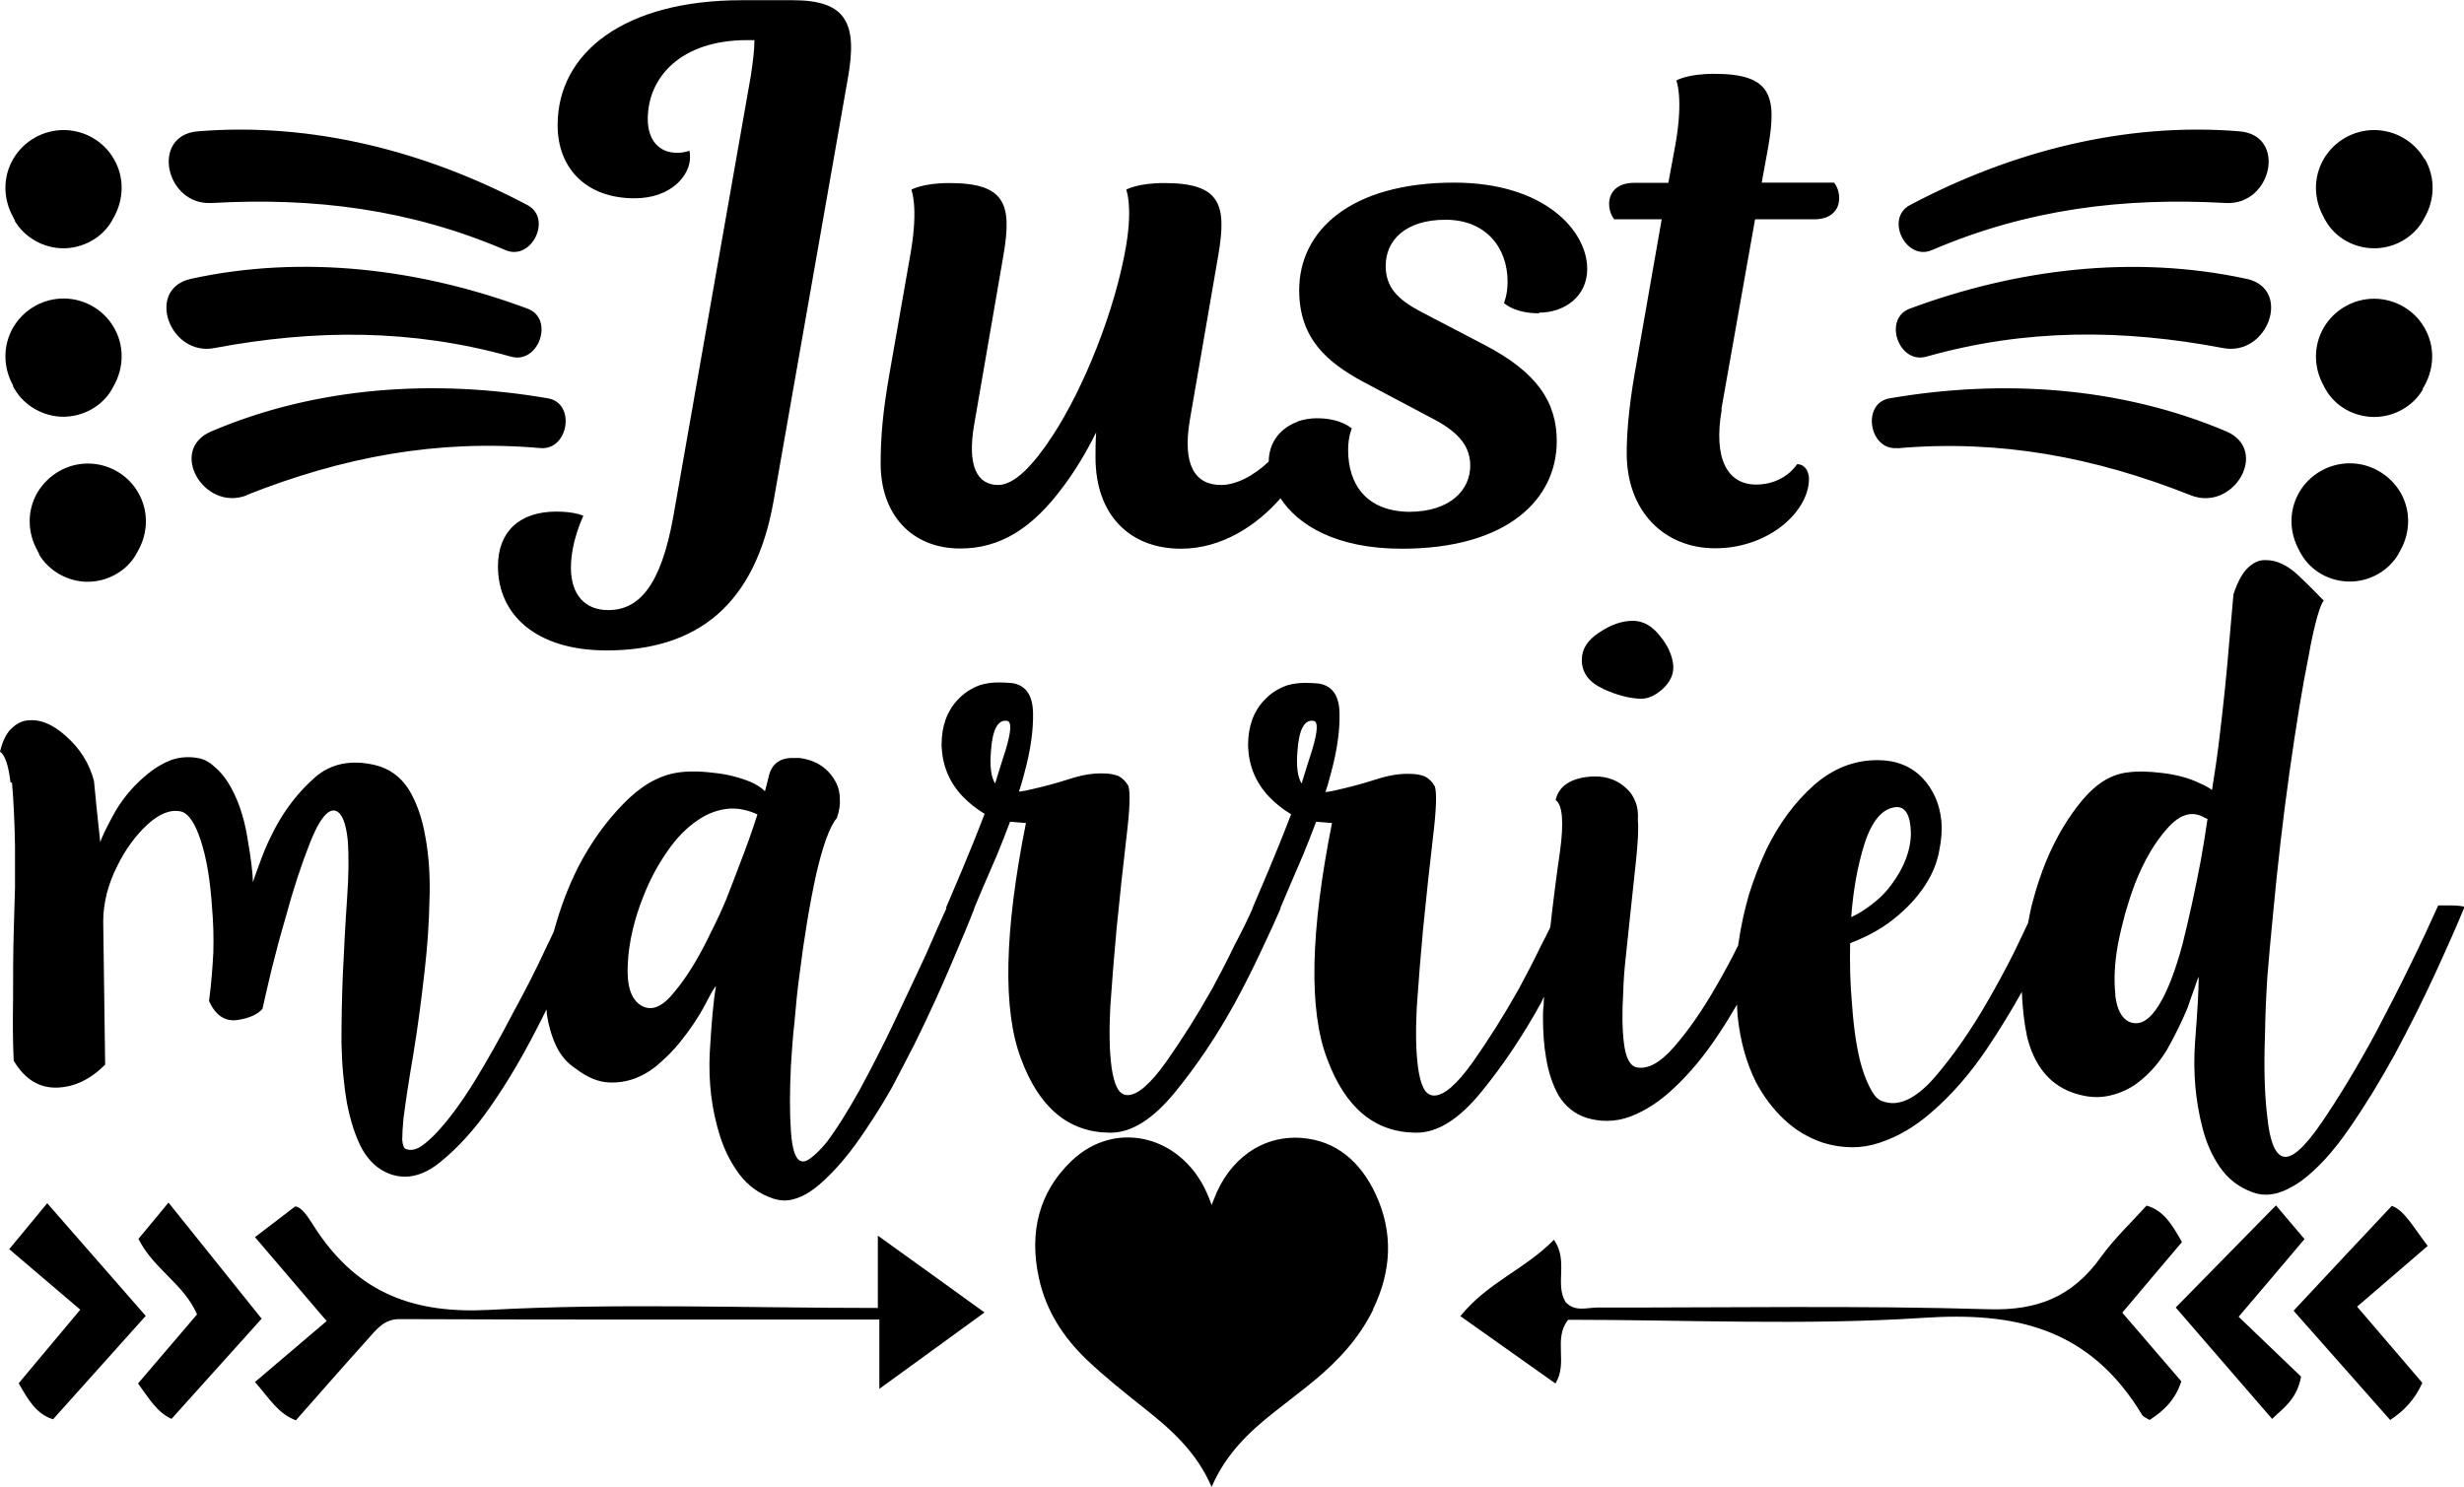 <?xml version="1.0" encoding="UTF-8"?>
<svg xmlns="http://www.w3.org/2000/svg" id="Layer_2" data-name="Layer 2" viewBox="0 0 114.8 69.28">
  <g id="Layer_1-2" data-name="Layer 1">
    <path d="m80.22,19.07c-.41,2.32.27,3.51,1.6,3.51s1.91-.95,1.91-.95c.37,0,.61.37.54.89-.17,1.5-2.01,3.03-4.36,3.03s-4.12-1.7-4.12-4.43c0-.78.07-1.97.37-3.71l1.26-7.19h-2.21s-.24-.27-.24-.71c0-.58.41-.99,1.16-.99h1.6l.34-1.84c.37-2.15.03-2.93.03-2.93,0,0,.51-.31,1.77-.31,2.62,0,2.93.99,2.52,3.37l-.31,1.7h3.37s.24.27.24.72c0,.58-.41.99-1.16.99h-2.76l-1.57,8.85Zm9.8-7.42c4.44-1.9,8.89-2.46,13.68-2.19,2.15.12,2.86-3.15.65-3.34-5.34-.44-10.66.94-15.37,3.44-1.17.63-.17,2.63,1.04,2.09ZM.49,36.46c-.1-.81-.26-1.29-.49-1.43.1-.43.25-.76.46-1.01.21-.22.44-.37.69-.43.11-.02.23-.03.34-.03.5,0,1.02.24,1.57.73.67.59,1.11,1.29,1.32,2.11.06.63.15,1.58.29,2.84.1-.28.33-.77.72-1.46.4-.67.91-1.25,1.52-1.74.32-.26.67-.47,1.03-.61.38-.14.78-.18,1.2-.12.31.04.58.17.83.4.25.2.47.46.66.76.44.71.73,1.56.89,2.53.17.98.26,1.68.26,2.11.11-.33.26-.72.43-1.19.17-.45.38-.9.63-1.37.48-.89,1.09-1.67,1.83-2.32.74-.65,1.68-.84,2.8-.58.67.16,1.19.54,1.57,1.13.36.59.62,1.31.77,2.17.17.9.24,1.89.2,2.99-.02,1.1-.1,2.21-.23,3.33-.15,1.34-.32,2.62-.52,3.84-.21,1.22-.36,2.22-.46,2.99-.04.43-.06.76-.06,1.01.02.26.08.41.17.43.19.08.41.05.66-.09.25-.16.52-.4.8-.7.53-.57,1.12-1.36,1.75-2.38.61-1,1.19-2.03,1.75-3.11.59-1.08,1.11-2.09,1.55-3.05.14-.29.26-.55.38-.79.28-1.04.65-2.05,1.14-3.02.59-1.14,1.29-2.11,2.09-2.93.8-.83,1.63-1.32,2.49-1.46.23-.04.49-.06.77-.06.3,0,.62.02.94.06.61.06,1.19.2,1.75.43.27.12.49.26.66.43.08-.28.13-.51.17-.67.13-.59.51-.88,1.12-.88h.31c.8.1,1.37.49,1.72,1.16.11.22.17.48.17.76.02.26-.03.56-.14.88-.32.37-.65,1.25-.97,2.65-.31,1.42-.56,2.97-.77,4.64-.1.73-.17,1.45-.23,2.17-.08.71-.13,1.4-.17,2.07-.06,1.2-.06,2.23,0,3.08.06.83.21,1.29.46,1.37.13.06.3,0,.52-.18.21-.16.44-.4.69-.7.46-.61.96-1.41,1.52-2.41.55-1.02,1.09-2.06,1.6-3.14.53-1.12,1.03-2.18,1.49-3.17.42-.96.74-1.69.97-2.19-.01,0-.02,0-.03,0,.15-.35.4-.93.74-1.74.34-.81.69-1.67,1.03-2.56.02-.04.03-.07.03-.09-.4-.24-.74-.52-1.03-.82-.61-.65-.93-1.42-.97-2.32v-.09c0-.85.25-1.55.74-2.07.27-.3.62-.54,1.06-.7.27-.08.55-.12.86-.12.19,0,.4.01.63.03.63.1.95.56.97,1.37.02.81-.11,1.75-.4,2.81-.08.31-.16.6-.26.88.19-.02.4-.06.63-.12.53-.12,1.1-.27,1.69-.46.61-.2,1.15-.29,1.63-.27.25,0,.48.04.69.12.19.1.34.25.46.46.1.3.07,1.11-.09,2.41-.15,1.3-.31,2.73-.46,4.27-.11,1.22-.21,2.42-.29,3.6-.06,1.16-.04,2.1.06,2.84.06.41.14.72.26.95.11.22.28.34.49.34.46,0,1.06-.52,1.8-1.56.72-1.02,1.44-2.16,2.15-3.42.36-.67.71-1.34,1.03-2.01.34-.64.62-1.21.84-1.71,0,0,0,0-.01,0,.15-.35.4-.93.74-1.74.34-.81.69-1.67,1.03-2.56.02-.04.03-.07.03-.09-.4-.24-.74-.52-1.03-.82-.61-.65-.93-1.42-.97-2.32v-.09c0-.85.25-1.55.74-2.07.27-.3.62-.54,1.06-.7.27-.08.55-.12.86-.12.19,0,.4.01.63.03.63.1.95.56.97,1.37.02.81-.11,1.75-.4,2.81-.08.31-.16.6-.26.88.19-.02.4-.06.63-.12.53-.12,1.1-.27,1.69-.46.61-.2,1.15-.29,1.63-.27.25,0,.48.04.69.12.19.1.34.25.46.46.1.3.07,1.11-.09,2.41-.15,1.3-.31,2.73-.46,4.27-.11,1.22-.21,2.42-.29,3.6-.06,1.16-.04,2.1.06,2.84.06.41.14.72.26.95.11.22.28.34.49.34.46,0,1.06-.52,1.8-1.56.72-1.02,1.44-2.16,2.15-3.42.36-.67.71-1.34,1.03-2.01.16-.3.3-.58.43-.85.14-1.25.29-2.43.45-3.52.19-1.38.12-2.19-.2-2.41.13-.59.6-.95,1.4-1.07.15-.02.3-.03.43-.03.61,0,1.12.2,1.52.61.15.14.28.34.37.58.1.24.13.53.11.85.04.41,0,1.05-.09,1.92-.1.9-.2,1.86-.31,2.9-.06.53-.11,1.07-.17,1.62-.06.55-.1,1.07-.11,1.56-.06.94-.05,1.73.03,2.38.08.67.27,1.05.57,1.13.52.12,1.11-.19,1.77-.95.67-.77,1.33-1.72,1.97-2.84.34-.59.68-1.21,1-1.86,0-.01,0-.02.02-.03,0-.04,0-.08.01-.12.11-.77.28-1.53.49-2.26.23-.73.5-1.42.8-2.07.59-1.22,1.34-2.23,2.23-3.02.88-.77,1.86-1.16,2.95-1.16.86,0,1.55.27,2.09.82.52.55.81,1.22.89,2.01.04.45,0,.9-.09,1.34-.08.47-.24.93-.49,1.37-.4.71-.98,1.36-1.75,1.95-.53.41-1.17.75-1.92,1.04-.02.96,0,1.91.09,2.87.08,1.16.23,2.14.46,2.93.13.43.28.77.43,1.04.15.28.32.46.52.52.72.28,1.54-.08,2.43-1.1.88-1.02,1.72-2.23,2.52-3.63.42-.73.82-1.47,1.2-2.23.23-.48.44-.92.64-1.34.07-.34.12-.67.22-1.01.17-.65.38-1.28.63-1.89.46-1.1,1.02-2.04,1.69-2.84.65-.77,1.35-1.2,2.12-1.28.42-.06.95-.05,1.6.03.67.08,1.26.24,1.77.49.19.08.37.18.54.3.13-.81.25-1.61.34-2.38.21-1.73.36-3.22.46-4.48.11-1.28.18-2.03.2-2.26.19-.57.41-.98.66-1.22.25-.24.51-.37.77-.37h.09c.48,0,.96.22,1.46.67.52.49.92.9,1.23,1.22-.08.06-.18.32-.31.76-.13.47-.27,1.08-.4,1.83-.29,1.42-.58,3.22-.89,5.4-.31,2.2-.56,4.41-.77,6.65-.1.98-.18,1.93-.26,2.87-.06.96-.1,1.85-.11,2.68-.06,1.55-.02,2.85.11,3.9.11,1.06.34,1.66.69,1.8.4.16,1.01-.36,1.83-1.56.82-1.2,1.66-2.59,2.52-4.18.57-1.08,1.12-2.15,1.63-3.2.52-1.06.94-1.97,1.29-2.75h.6c.23,0,.44.02.63.06-.34.83-.8,1.87-1.37,3.11-.57,1.24-1.2,2.5-1.89,3.78-.67,1.22-1.37,2.37-2.12,3.45-.74,1.08-1.49,1.89-2.23,2.44-.4.28-.79.48-1.17.58-.17.04-.33.06-.49.06-.21,0-.42-.04-.63-.12-.65-.24-1.15-.64-1.52-1.19-.36-.53-.63-1.14-.8-1.83-.32-1.24-.44-2.56-.34-3.97.11-1.4.17-2.42.17-3.05-.06.12-.12.31-.2.55-.1.26-.2.56-.31.88-.25.61-.57,1.27-.97,1.98-.42.69-.93,1.24-1.52,1.65-.4.26-.85.44-1.34.52-.5.08-1.04.01-1.63-.21-1.03-.41-1.71-1.27-2.03-2.59-.14-.67-.21-1.36-.24-2.07-.49.87-1.02,1.75-1.62,2.64-.78,1.16-1.64,2.15-2.58,2.96-.76.67-1.57,1.15-2.43,1.43-.42.14-.84.21-1.26.21-.46,0-.92-.07-1.37-.21-.71-.24-1.32-.61-1.83-1.1-.52-.49-.94-1.06-1.29-1.71-.46-.92-.74-1.94-.86-3.08-.02-.18-.02-.36-.03-.55-.26.44-.53.89-.83,1.34-.67,1.02-1.38,1.88-2.15,2.59-.63.59-1.29,1.02-1.97,1.28-.36.14-.73.21-1.12.21-.32,0-.65-.05-.97-.15-.53-.18-.95-.52-1.26-1.01-.29-.51-.49-1.11-.6-1.8-.1-.57-.14-1.19-.14-1.86,0-.18,0-.37.03-.55,0-.14.01-.28.02-.42-.05.09-.09.18-.13.27-.84,1.53-1.77,2.92-2.8,4.18-1.03,1.26-2.03,1.89-3,1.89h-.06c-1.91-.02-3.28-1.17-4.12-3.45-.86-2.26-.78-5.92.23-10.98-.27-.02-.52-.04-.74-.06-.19.51-.39,1.02-.6,1.53-.54,1.26-.9,2.09-1.07,2.5h.02c-.25.57-.55,1.24-.92,2.01-.36.77-.76,1.57-1.2,2.38-.84,1.53-1.77,2.92-2.8,4.18-1.03,1.26-2.03,1.89-3,1.89h-.06c-1.91-.02-3.28-1.17-4.12-3.45-.86-2.26-.78-5.92.23-10.98-.27-.02-.52-.04-.74-.06-.19.51-.39,1.02-.6,1.53-.54,1.25-.9,2.08-1.07,2.5,0,0,.01,0,.01,0-.21.55-.56,1.4-1.06,2.56-.5,1.18-1.07,2.43-1.72,3.75-.34.67-.7,1.35-1.06,2.04-.38.67-.77,1.3-1.17,1.89-.73,1.12-1.47,2-2.23,2.65-.55.47-1.08.71-1.57.73-.19,0-.38-.03-.57-.09-.65-.22-1.17-.6-1.57-1.13-.38-.51-.68-1.09-.89-1.74-.4-1.24-.56-2.55-.49-3.94.08-1.4.17-2.43.29-3.08-.06.02-.23.32-.52.88-.29.55-.68,1.13-1.17,1.74-.27.33-.56.63-.89.92-.31.29-.64.51-1,.67-.44.2-.91.29-1.4.27-.5-.02-1.01-.23-1.55-.64-.4-.26-.71-.62-.92-1.07-.21-.45-.35-.94-.43-1.46-.01-.07,0-.15-.02-.23-.16.33-.32.64-.5.99-.65,1.26-1.34,2.43-2.09,3.51-.76,1.1-1.56,1.97-2.37,2.62-.55.45-1.1.67-1.63.67-.23,0-.46-.04-.69-.12-.55-.2-.99-.6-1.32-1.19-.31-.59-.53-1.29-.69-2.1-.15-.85-.24-1.8-.26-2.84,0-1.02.02-2.04.06-3.08.06-1.26.12-2.46.2-3.6.08-1.12.09-2.04.03-2.78-.04-.39-.11-.69-.2-.92-.1-.24-.23-.39-.4-.43-.34-.06-.73.43-1.14,1.46-.42,1.06-.8,2.22-1.14,3.48-.25.85-.47,1.67-.66,2.44-.19.79-.33,1.41-.43,1.86-.23.26-.62.44-1.17.52-.57.08-1.01-.21-1.32-.88.1-.75.16-1.5.2-2.26.02-.73,0-1.43-.06-2.1-.08-1.24-.25-2.28-.52-3.11-.27-.83-.58-1.29-.94-1.37-.48-.1-.99.1-1.55.61-.55.51-1.02,1.15-1.4,1.92-.21.41-.37.83-.49,1.28-.11.45-.17.88-.17,1.31l.09,6.68c-.69.69-1.44,1.05-2.26,1.07-.82.02-1.49-.4-2-1.25-.04-.83-.05-1.78-.03-2.84,0-1.04,0-2.09.03-3.17.02-.71.04-1.4.06-2.07v-1.95c-.02-1.16-.07-2.14-.14-2.93Zm98.06,9.91c.08.67.3,1.09.66,1.25.25.1.49.08.72-.06.23-.14.45-.39.66-.73.4-.65.76-1.59,1.09-2.81.3-1.2.59-2.51.86-3.94.11-.63.22-1.27.31-1.92-.04-.02-.07-.03-.09-.03-.59-.37-1.18-.21-1.77.46-.59.65-1.1,1.52-1.52,2.59-.17.45-.32.92-.46,1.4-.13.49-.25.98-.34,1.46-.15.85-.19,1.63-.11,2.32Zm-12.3-3.63c.21-.1.41-.21.6-.34.53-.35.95-.73,1.26-1.16.61-.81.92-1.63.92-2.44-.02-.81-.25-1.21-.69-1.19-.65.06-1.14.65-1.49,1.77-.31,1-.51,2.12-.6,3.36Zm-25.61-6.22c.17-.55.33-1.07.49-1.56.27-.89.29-1.35.06-1.37-.42-.06-.67.41-.74,1.4-.06.71,0,1.22.2,1.53Zm-14.28,0c.17-.55.33-1.07.49-1.56.27-.89.29-1.35.06-1.37-.42-.06-.67.41-.74,1.4-.06.71,0,1.22.2,1.53Zm-17.11,8.39c-.06,1.02.15,1.67.63,1.95.48.28,1,.06,1.57-.67.59-.71,1.15-1.64,1.69-2.78.25-.49.48-.99.69-1.49.21-.53.41-1.05.6-1.56.34-.87.63-1.68.86-2.41-.44-.2-.87-.29-1.29-.27-.52.04-1,.21-1.46.52-.53.35-1.02.84-1.46,1.49-.44.63-.8,1.31-1.09,2.04-.44,1.1-.69,2.16-.74,3.17Zm45.44-12.81c.63.29,1.2.44,1.72.46h.06c.32,0,.66-.15,1-.46.32-.3.49-.63.49-.98v-.09c-.04-.47-.24-.93-.6-1.37-.36-.47-.77-.71-1.23-.73h-.06c-.5,0-1.02.18-1.57.55-.53.35-.8.76-.8,1.25v.12c.04.55.37.97,1,1.25Zm13.7-11.21c4.8-.42,9.22.42,13.68,2.19,2,.79,3.69-2.11,1.65-2.98-4.94-2.09-10.43-2.44-15.67-1.54-1.33.21-.98,2.44.35,2.32ZM.68,10.28c.46.79,1.36,1.29,2.27,1.29s1.81-.48,2.27-1.29c.02-.06.06-.1.08-.15.48-.85.5-1.88,0-2.73-.48-.83-1.38-1.34-2.34-1.34s-1.86.52-2.34,1.34c-.5.85-.48,1.88,0,2.73.02.06.06.1.08.15Zm110.76,45.91c-1.58,1.68-3.1,3.3-4.58,4.89,1.53,1.73,3.01,3.4,4.5,5.09.6-.39,1.13-.91,1.5-1.73-.9-1.05-1.81-2.11-3.04-3.55,1.2-1.03,2.25-1.93,3.29-2.83-.7-.91-1.06-1.63-1.67-1.87Zm-4.23,7.96c-.9-.86-1.86-1.78-2.91-2.79,1.12-1.32,2.07-2.43,3.07-3.62-.54-.63-.98-1.16-1.33-1.57-1.73,1.76-3.32,3.38-4.67,4.76,1.56,1.8,3.02,3.49,4.49,5.19.49-.48,1.15-.89,1.35-1.97Zm-104.74,1.99c1.45-1.62,2.9-3.24,4.32-4.82-1.58-1.81-3.04-3.48-4.59-5.25-.49.59-.95,1.15-1.77,2.14,1.17,1,2.22,1.89,3.31,2.82-1.08,1.29-1.97,2.35-2.87,3.43.44.77.82,1.44,1.61,1.68ZM.6,17.98c.02.06.06.1.08.15.46.79,1.36,1.29,2.27,1.29s1.81-.48,2.27-1.29c.02-.06.06-.1.08-.15.48-.85.5-1.88,0-2.73-.48-.83-1.38-1.34-2.34-1.34s-1.86.52-2.34,1.34c-.5.85-.48,1.88,0,2.73Zm71.1-3.41c1.19,0,2.25-.75,2.25-2.04,0-1.77-1.98-4.02-6.2-4.02-4.84,0-7.22,2.25-7.22,5.01,0,2.28,1.33,3.37,2.96,4.26l3.34,1.77c1.23.65,1.67,1.33,1.67,2.15,0,1.12-.92,2.15-2.86,2.15-1.94-.03-2.83-1.23-2.83-2.89,0-.61.17-.99.17-.99,0,0-.48-.48-1.63-.48-.3,0-.59.05-.86.14,0,0-.02,0-.02,0,0,0,0,.01-.01.02-.77.28-1.34.92-1.35,1.86-.73.69-1.54,1.09-2.22,1.09-1.23,0-1.8-.95-1.46-3l1.33-7.7c.41-2.38.1-3.37-2.52-3.37-1.26,0-1.77.31-1.77.31,0,0,.31.72,0,2.59-.51,3.03-1.98,6.67-3.44,8.89-.89,1.36-1.77,2.28-2.52,2.28-.99,0-1.46-.89-1.12-2.83l1.36-7.87c.41-2.38.1-3.37-2.52-3.37-1.26,0-1.77.31-1.77.31,0,0,.34.78-.03,2.93l-.99,5.65c-.31,1.77-.41,2.93-.41,4.19,0,2.35,1.43,3.95,3.71,3.95,1.87,0,3.37-.95,4.8-2.89.54-.72,1.06-1.57,1.53-2.52-.03.48-.03.85-.03,1.16,0,2.72,1.63,4.26,3.98,4.26,1.91,0,3.54-1.09,4.64-2.35.82,1.26,2.61,2.35,5.65,2.35,4.94,0,7.22-2.32,7.22-5.01,0-1.8-.89-3.2-3.37-4.49l-2.93-1.53c-1.12-.58-1.67-1.16-1.67-2.15,0-1.19.92-2.15,2.79-2.15s2.89,1.29,2.89,2.89c0,.61-.17.99-.17.99,0,0,.48.48,1.63.48ZM1.81,25.82c.46.79,1.36,1.29,2.27,1.29s1.81-.48,2.27-1.29c.02-.06.06-.1.08-.15.48-.85.5-1.88,0-2.73-.48-.83-1.38-1.34-2.34-1.34s-1.84.52-2.34,1.34c-.5.85-.48,1.88,0,2.73.02.06.06.1.08.15Zm62.16,35.19c.86-1.76.96-3.57.12-5.37-.72-1.53-1.85-2.48-3.42-2.61-1.84-.15-3.41.97-4.12,2.87-.03.07-.05.14-.1.25-.06-.15-.09-.25-.13-.34-1.11-2.85-4.3-3.73-6.41-1.7-1.5,1.44-1.97,3.31-1.51,5.43.33,1.55,1.16,2.79,2.22,3.81.85.81,1.77,1.54,2.69,2.27,1.25.99,2.44,2.04,3.14,3.67.66-1.53,1.74-2.56,2.91-3.48.63-.5,1.27-.98,1.89-1.49,1.09-.91,2.07-1.95,2.73-3.3Zm-55.98,5.11c1.47-1.64,2.95-3.28,4.2-4.67-1.51-1.89-2.9-3.61-4.34-5.41-.53.64-.96,1.17-1.4,1.69.72,1.43,2.12,2.1,2.73,3.52-.95,1.11-1.85,2.16-2.75,3.22.52.7.86,1.32,1.56,1.65ZM112.87,18.14c.02-.06.06-.1.08-.15.48-.85.5-1.88,0-2.73-.48-.83-1.38-1.34-2.34-1.34s-1.86.52-2.34,1.34c-.5.85-.48,1.88,0,2.73.02.06.06.1.08.15.46.81,1.34,1.29,2.27,1.29s1.81-.5,2.27-1.29Zm-102.89-1.92c4.69-.88,9.2-.9,13.83.4,1.29.36,2.02-1.75.79-2.23-4.99-1.86-10.45-2.54-15.69-1.4-2.15.46-1.02,3.63,1.08,3.23Zm3.81,49.96c1.1-1.24,2.21-2.52,3.34-3.77.41-.46.77-.95,1.49-.94,7.4.03,14.8.02,22.35.02v3.23c1.73-1.26,3.22-2.34,4.9-3.56-1.73-1.25-3.21-2.32-4.97-3.58v3.37c-6.23,0-12.18-.23-18.11.09-3.43.18-6.08-.71-8.1-3.8-.28-.43-.6-1-.94-1.02-.72.55-1.26.97-1.87,1.43,1.1,1.29,2.04,2.39,3.34,3.91-1.17,1-2.22,1.89-3.34,2.84.69.79,1.08,1.48,1.92,1.79Zm86.02-.24c.06.1.21.14.34.23.64-.41,1.19-.91,1.48-1.8-.89-1.04-1.8-2.09-2.75-3.2.99-1.18,1.89-2.24,2.78-3.29-.46-.82-.86-1.48-1.65-1.7-.72.8-1.5,1.53-2.12,2.39-1.35,1.89-3,2.5-5.2,2.44-6.08-.18-12.17-.07-18.25-.08-.51,0-1.07.22-1.5-.26-.51-.84.15-1.9-.54-2.9-1.33,1.37-3.08,1.98-4.36,3.56,1.55,1.1,2.98,2.11,4.43,3.14.6-.98-.12-2.06.59-2.97,5.48,0,11.04.27,16.56-.09,4.21-.28,7.73.43,10.2,4.55Zm9.66-44.35c-.96,0-1.86.52-2.34,1.34-.5.85-.48,1.88,0,2.73.02.06.06.1.08.15.46.81,1.34,1.29,2.27,1.29s1.81-.5,2.27-1.29c.02-.06.06-.1.08-.15.48-.85.5-1.88,0-2.73-.5-.83-1.4-1.34-2.34-1.34Zm-97.98,1.48c4.46-1.77,8.87-2.61,13.68-2.19,1.33.12,1.67-2.11.35-2.32-5.24-.9-10.74-.56-15.67,1.54-2.04.86-.35,3.76,1.65,2.98ZM112.95,7.4c-.48-.83-1.38-1.34-2.34-1.34s-1.86.52-2.34,1.34c-.5.85-.48,1.88,0,2.73.02.06.06.1.08.15.46.81,1.34,1.29,2.27,1.29s1.81-.5,2.27-1.29c.02-.06.06-.1.08-.15.48-.85.5-1.88,0-2.73ZM9.86,9.46c4.78-.27,9.24.29,13.68,2.19,1.21.54,2.21-1.46,1.04-2.09-4.71-2.5-10.03-3.88-15.37-3.44-2.21.19-1.5,3.46.65,3.34Zm18.39,20.85c4.22,0,6.95-2.11,7.8-7.01l3.44-19.58c.48-2.62-.03-3.71-2.55-3.71h-2.38c-5.48,0-8.58,2.45-8.58,5.82,0,2.04,1.36,3.41,3.58,3.41,1.74,0,2.59-1.09,2.59-1.91,0-.2-.03-.31-.03-.31,0,0-.2.1-.58.1-.85,0-1.36-.61-1.36-1.57,0-1.94,1.53-3.68,4.63-3.68h.34c0,.44-.07,1.02-.17,1.67l-3.61,20.53c-.58,3.23-1.6,4.36-3.03,4.36-1.09,0-1.74-.72-1.74-1.97s.58-2.42.58-2.42c0,0-.37-.2-1.26-.2-1.7,0-2.72.92-2.72,2.55,0,2.25,1.77,3.92,5.07,3.92ZM104.65,12.99c-5.24-1.13-10.7-.46-15.69,1.4-1.23.48-.5,2.59.79,2.23,4.63-1.31,9.14-1.29,13.83-.4,2.09.4,3.23-2.77,1.08-3.23Z"></path>
  </g>
</svg>
